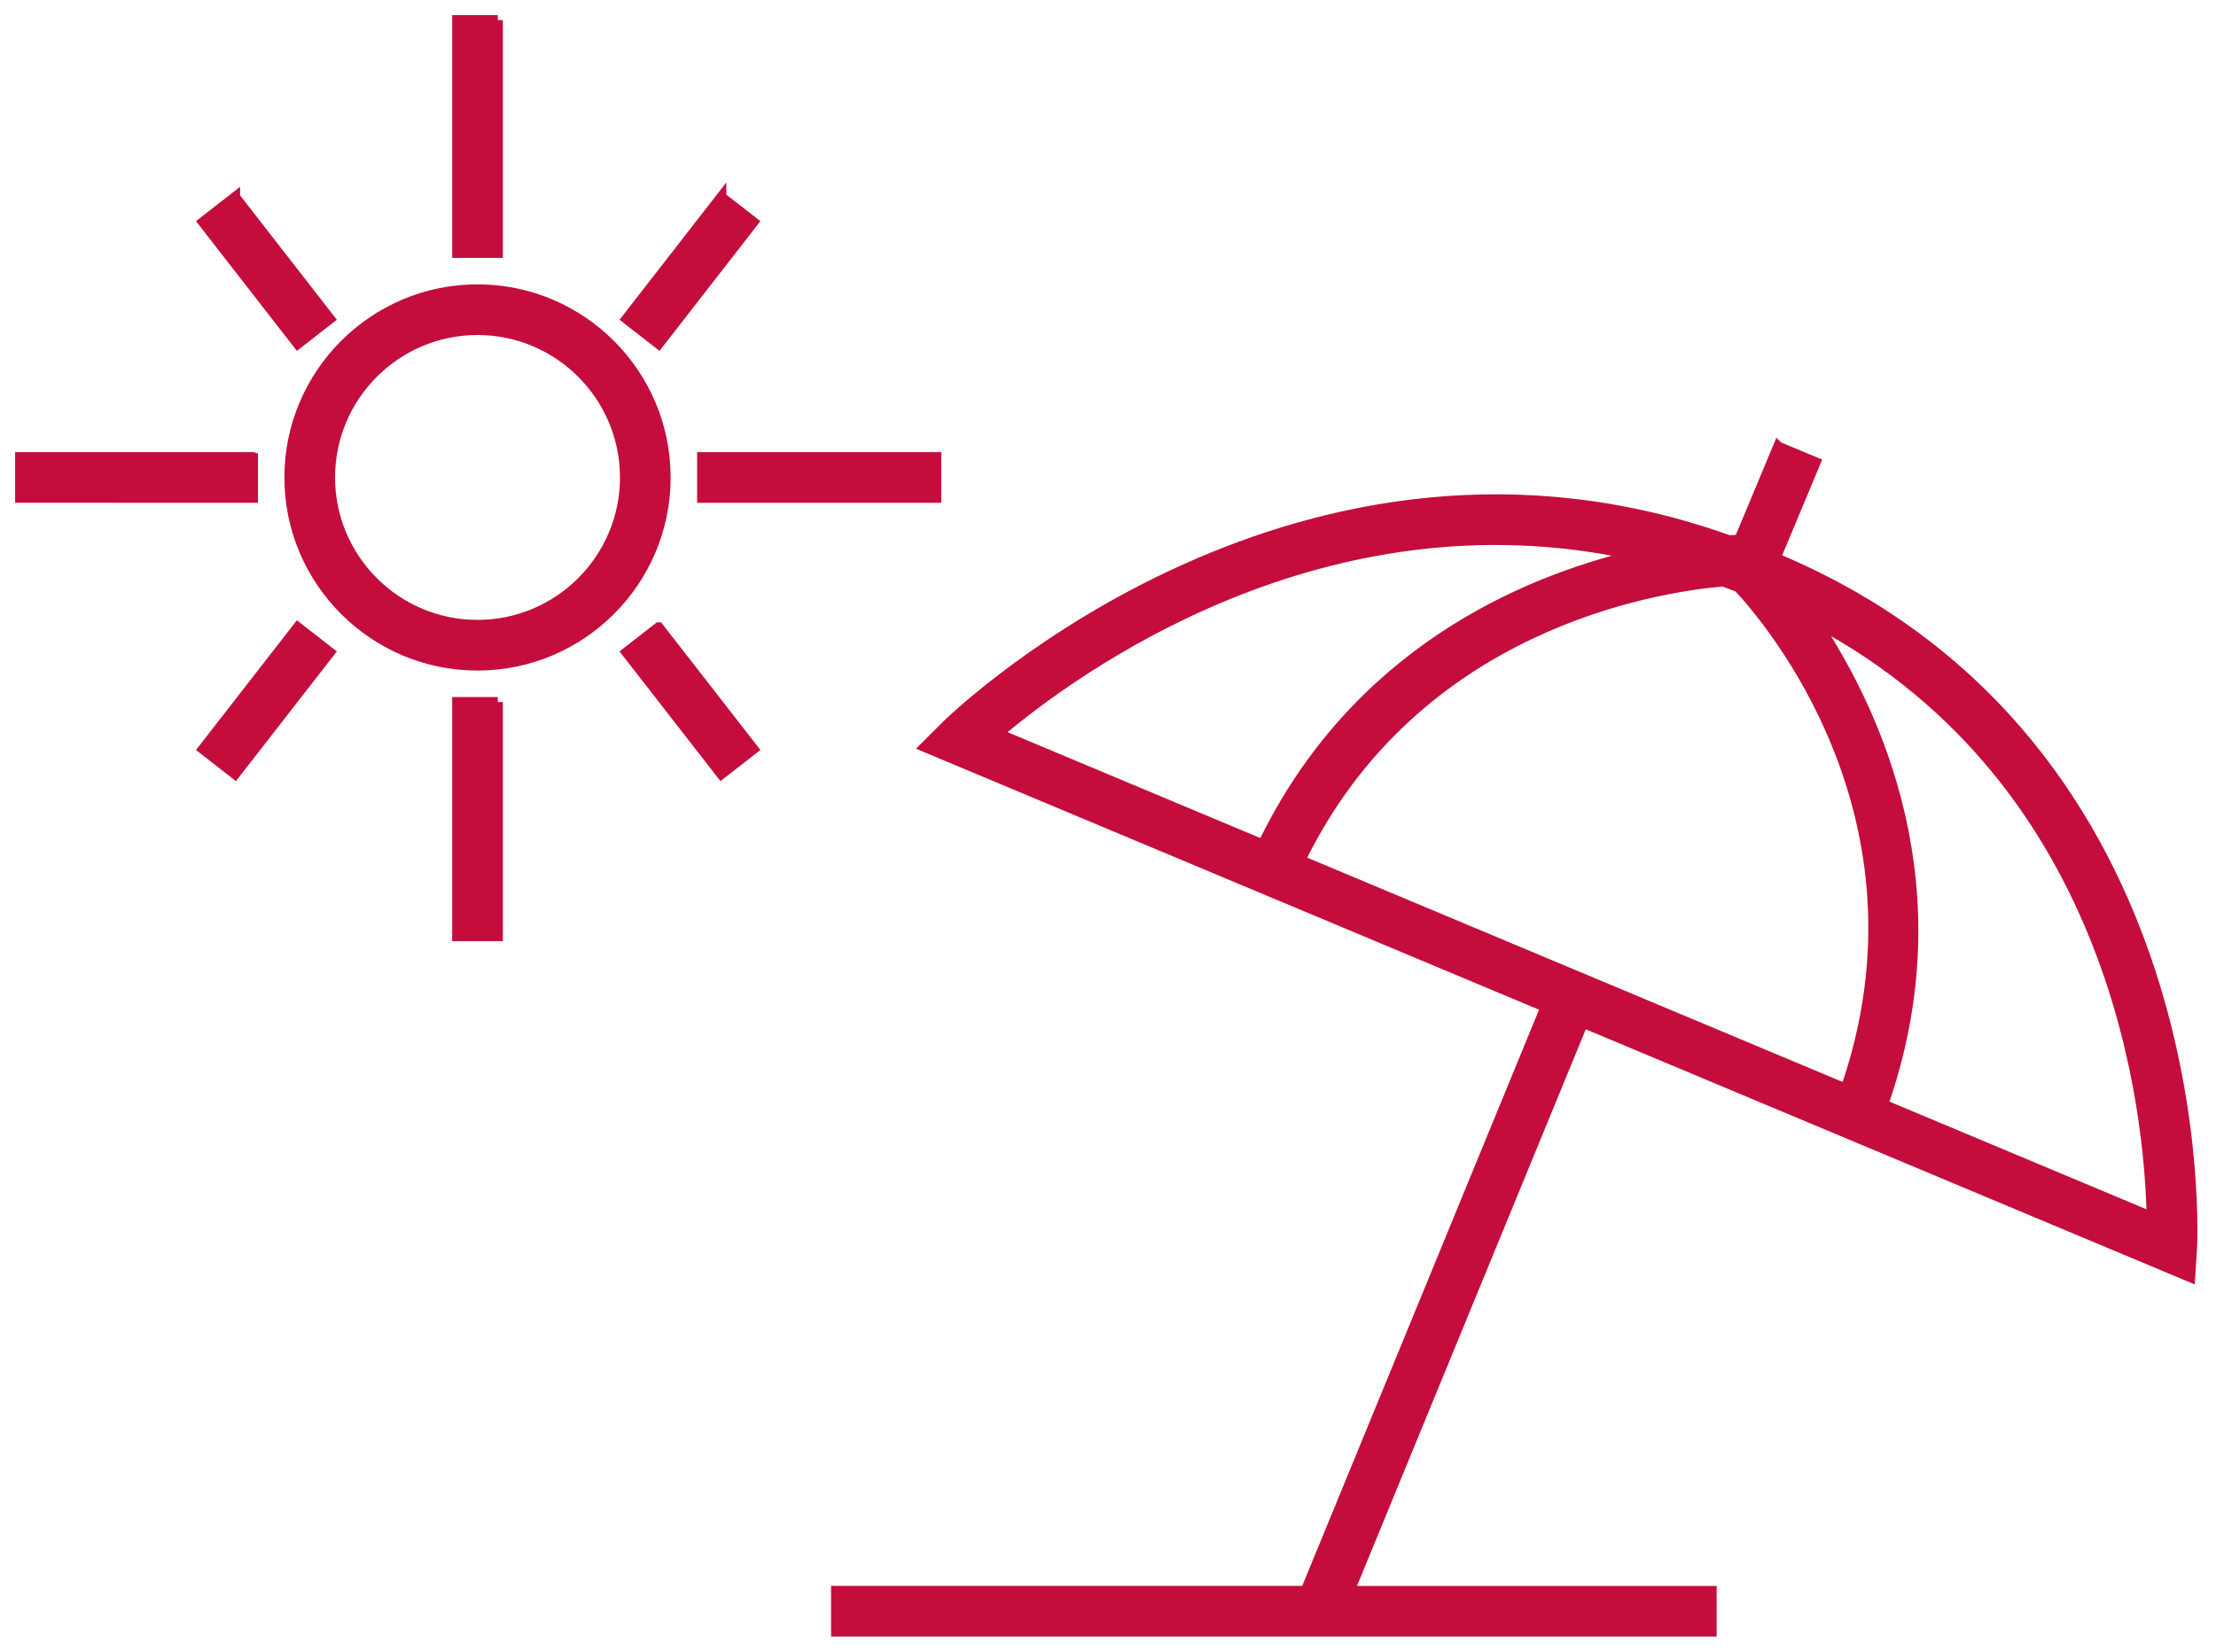 <svg width="110" height="82" viewBox="0 0 110 82" xmlns="http://www.w3.org/2000/svg">
    <path d="m76.642 50.189 1.864.766-11.519 28.03h17.976V81h-43.46v-2.015h23.305l11.834-28.796zm11.623-28.015 1.86.777-1.988 4.757.106.038c21.9 9.24 20.58 33.993 20.563 34.242l-.09 1.412L45.91 37.084l1.093-1.092c.83-.805 17.66-16.73 38.817-9.17.239-.015.413-.023.515-.026l1.93-4.622zm1.88 8.707c2.995 4.519 7.066 13.275 3.334 23.95l13.328 5.585c-.098-4.973-1.593-21.492-16.662-29.535zm-4.611-2.017c-3.382.292-15.284 2.151-20.988 13.843L91.617 54.05c4.67-13.52-3.945-23.428-5.32-24.894-.255-.101-.51-.2-.763-.292zm-60.823 5.99v11.621h-2.015v-11.62h2.015zm24.83 1.567 13.143 5.507c4.598-9.527 12.968-13.06 18.443-14.366-15.46-3.423-27.865 5.704-31.587 8.859zm-34.76-5.275 1.59 1.237-4.702 6.045-1.59-1.237 4.702-6.045zm17.913 0 4.702 6.045-1.59 1.237-4.703-6.045 1.59-1.237zm-8.99-16.779c5.148 0 9.336 4.188 9.336 9.337 0 5.148-4.188 9.337-9.337 9.337-5.148 0-9.336-4.19-9.336-9.337 0-5.149 4.188-9.337 9.336-9.337zm0 2.015c-4.037 0-7.322 3.285-7.322 7.322s3.285 7.321 7.321 7.321c4.038 0 7.322-3.284 7.322-7.321s-3.284-7.322-7.322-7.322zm22.77 6.314v2.015h-11.62v-2.015h11.62zm-33.92 0v2.015H1v-2.015h11.553zm-.885-12.91 4.702 6.045-1.59 1.237-4.702-6.045 1.59-1.238zm24.136 0 1.59 1.237-4.701 6.045-1.59-1.237 4.701-6.046zM24.711 1v11.553h-2.015V1.001h2.015z" fill="#C40D3C" stroke="#C40D3C" stroke-width=".5" fill-rule="evenodd"/>
</svg>
